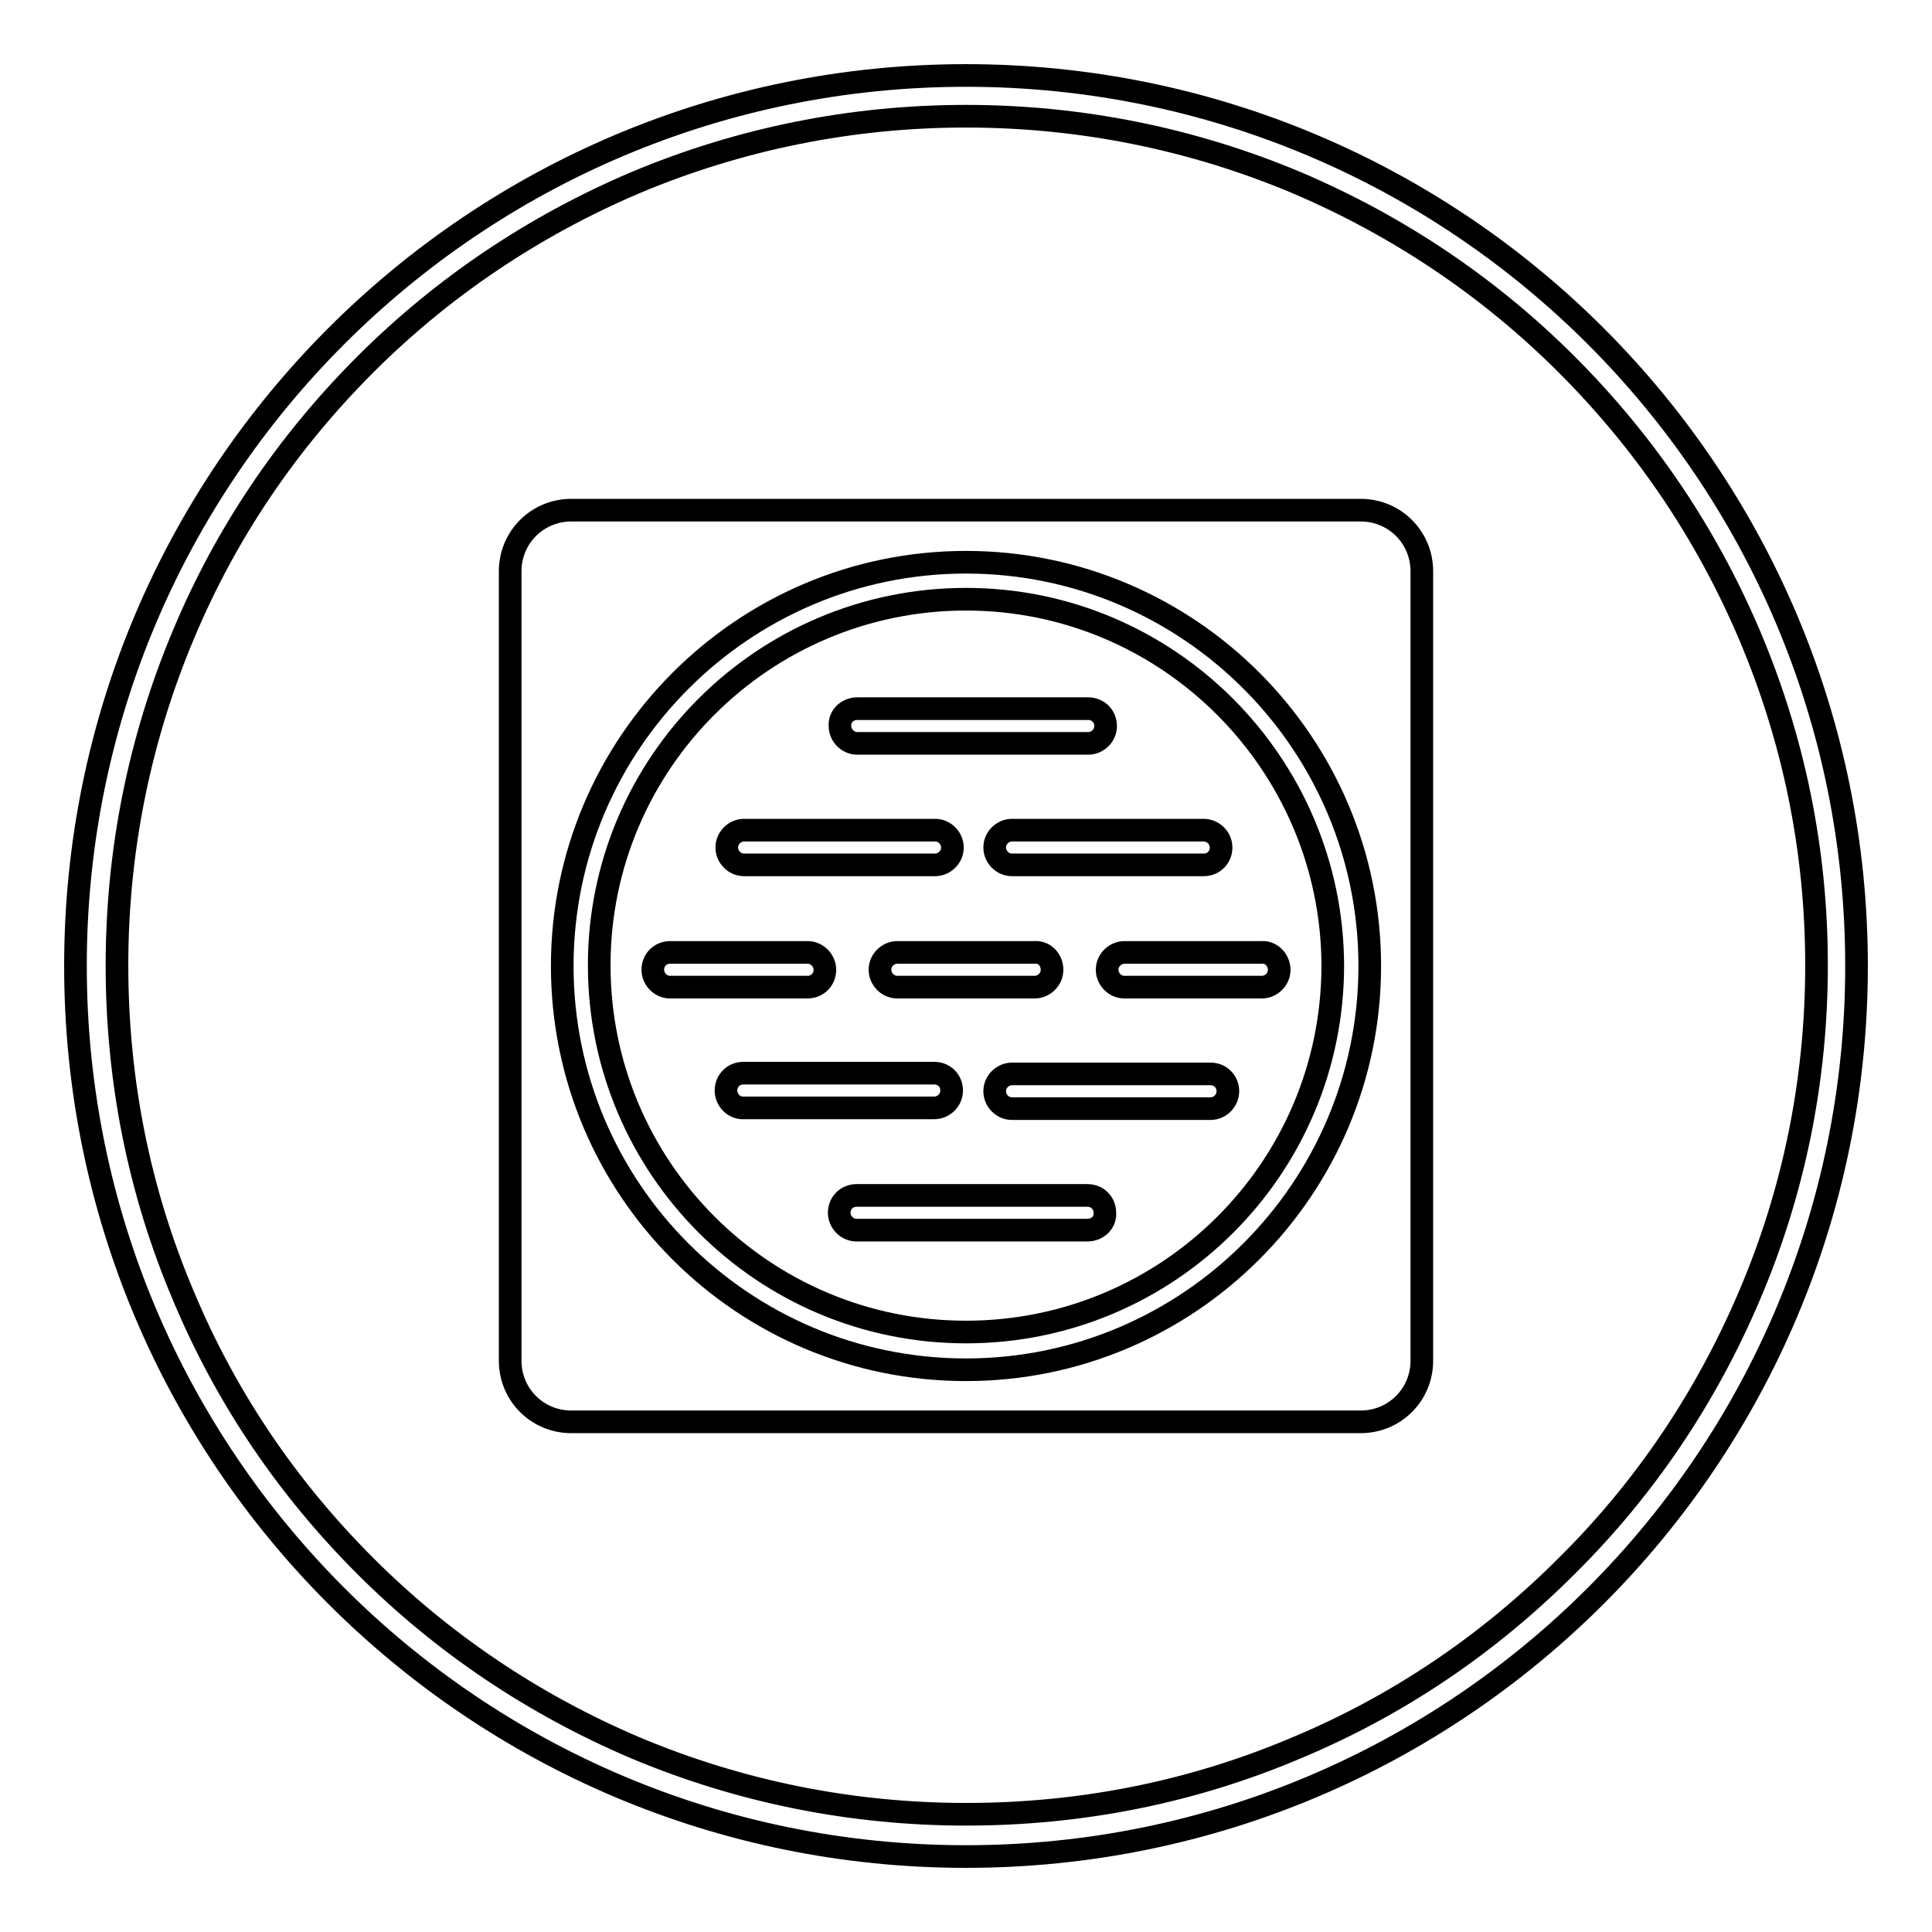 <?xml version="1.0" encoding="utf-8"?>
<!-- Svg Vector Icons : http://www.onlinewebfonts.com/icon -->
<!DOCTYPE svg PUBLIC "-//W3C//DTD SVG 1.1//EN" "http://www.w3.org/Graphics/SVG/1.1/DTD/svg11.dtd">
<svg version="1.1" xmlns="http://www.w3.org/2000/svg" xmlns:xlink="http://www.w3.org/1999/xlink" x="0px" y="0px" viewBox="0 0 256 256" enable-background="new 0 0 256 256" xml:space="preserve">
<g><g><path stroke-width="3" fill-opacity="0" stroke="#000000"  d="M128,15.4c15.2,0,30,3,43.8,8.8c13.4,5.7,25.5,13.8,35.8,24.1c10.4,10.4,18.5,22.4,24.2,35.8c5.9,13.9,8.9,28.6,8.9,43.8s-3,30-8.9,43.8c-5.7,13.4-13.8,25.5-24.2,35.8c-10.4,10.4-22.4,18.5-35.8,24.1c-13.9,5.9-28.6,8.8-43.8,8.8c-15.2,0-30-3-43.8-8.8c-13.4-5.7-25.5-13.8-35.8-24.1c-10.4-10.4-18.5-22.4-24.1-35.8c-5.9-13.9-8.8-28.6-8.8-43.8c0-15.2,3-30,8.8-43.8C29.9,70.7,38,58.7,48.4,48.3C58.7,38,70.8,29.9,84.2,24.2C98,18.4,112.8,15.4,128,15.4 M128,10C62.8,10,10,62.8,10,128c0,65.2,52.8,118,118,118c65.2,0,118-52.8,118-118C246,62.8,193.2,10,128,10L128,10z"/><path stroke-width="3" fill-opacity="0" stroke="#000000"  d="M180.3,67.6H75.7c-4.5,0-8.1,3.6-8.1,8.1v104.6c0,4.5,3.6,8.1,8.1,8.1h104.6c4.5,0,8.1-3.6,8.1-8.1V75.7C188.4,71.2,184.8,67.6,180.3,67.6z M128,181.5c-29.6,0-53.5-24-53.5-53.5s24-53.5,53.5-53.5c29.5,0,53.5,24,53.5,53.5S157.5,181.5,128,181.5z"/><path stroke-width="3" fill-opacity="0" stroke="#000000"  d="M128,79.4c-26.8,0-48.6,21.7-48.6,48.5c0,26.8,21.7,48.6,48.6,48.6c26.8,0,48.6-21.7,48.6-48.6C176.5,101.2,154.8,79.4,128,79.4z M161.8,112.3c0,1.3-1,2.3-2.3,2.3h-25.4c-1.3,0-2.3-1.1-2.3-2.3c0-1.3,1.1-2.3,2.3-2.3h25.4C160.7,110,161.8,111,161.8,112.3z M139.4,128.5c0,1.3-1.1,2.3-2.3,2.3h-18.2c-1.3,0-2.3-1.1-2.3-2.3c0-1.3,1.1-2.3,2.3-2.3h18.2C138.4,126.1,139.4,127.2,139.4,128.5z M113.6,93.9h30.6c1.3,0,2.3,1,2.3,2.3s-1.1,2.3-2.3,2.3h-30.6c-1.3,0-2.3-1.1-2.3-2.3C111.2,94.9,112.3,93.9,113.6,93.9z M98.6,110h25.3c1.3,0,2.3,1.1,2.3,2.3c0,1.3-1.1,2.3-2.3,2.3H98.6c-1.3,0-2.3-1.1-2.3-2.3S97.3,110,98.6,110z M88.8,130.8c-1.3,0-2.3-1.1-2.3-2.3c0-1.3,1-2.3,2.3-2.3h18.2c1.3,0,2.3,1.1,2.3,2.3c0,1.3-1,2.3-2.3,2.3H88.8z M96.2,144.5c0-1.3,1-2.3,2.3-2.3h25.3c1.3,0,2.3,1,2.3,2.3s-1.1,2.3-2.3,2.3H98.6C97.3,146.9,96.2,145.8,96.2,144.5z M144.1,163h-30.6c-1.3,0-2.3-1.1-2.3-2.3c0-1.3,1-2.3,2.3-2.3h30.6c1.3,0,2.3,1,2.3,2.3C146.5,162,145.4,163,144.1,163z M160.4,146.9h-26.3c-1.3,0-2.3-1.1-2.3-2.3c0-1.3,1.1-2.3,2.3-2.3h26.3c1.3,0,2.3,1,2.3,2.3C162.7,145.8,161.7,146.9,160.4,146.9z M169.5,128.5c0,1.3-1.1,2.3-2.3,2.3h-18.2c-1.3,0-2.3-1.1-2.3-2.3c0-1.3,1.1-2.3,2.3-2.3h18.2C168.4,126.1,169.5,127.2,169.5,128.5z"/></g></g>
</svg>
